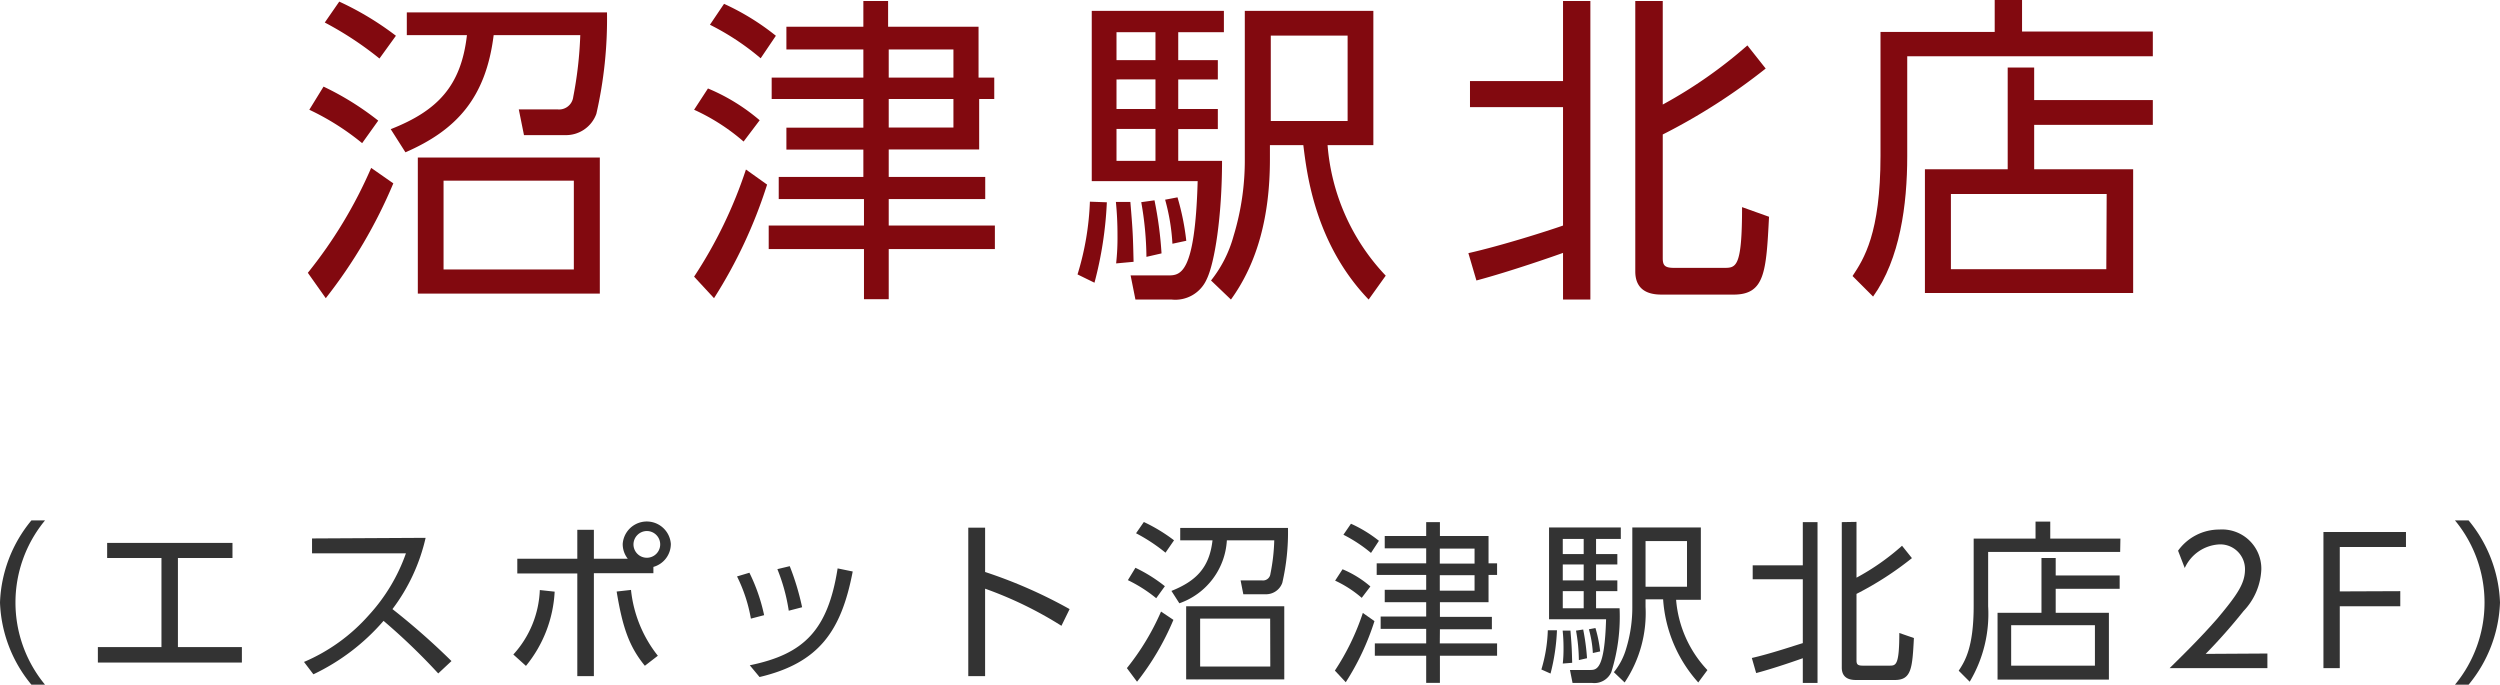 <svg xmlns="http://www.w3.org/2000/svg" width="202.06" height="55.34" viewBox="0 0 202.06 55.34"><title>store-ttl01</title><g id="10370b0c-dcbe-4f4b-bcc5-26f8bcf95fb5" data-name="レイヤー 2"><g id="35a2f6d7-025c-4cbd-8893-5cab65a25220" data-name="レイヤー 1"><path d="M24.88,22.05A36.79,36.79,0,0,0,30,13.57l1.79,1.25a40.09,40.09,0,0,1-5.46,9.28Zm4.39-10.48A20.63,20.63,0,0,0,25,8.87L26.15,7a23.17,23.17,0,0,1,4.42,2.75Zm1.4-6.84a27.27,27.27,0,0,0-4.42-2.91L27.42.13A24.19,24.19,0,0,1,32,2.89ZM32.88,1H49.06A34.32,34.32,0,0,1,48.2,9.2a2.61,2.61,0,0,1-2.55,1.72h-3.3l-.42-2.08,3.12,0a1.15,1.15,0,0,0,1.28-1,31.68,31.68,0,0,0,.57-5h-7c-.63,5.07-3,7.67-7.13,9.47l-1.19-1.87c3.79-1.49,5.69-3.49,6.16-7.6H32.88Zm15.6,22.73H33.77v-11H48.48Zm-2.1-9.13H35.85v7.18H46.38Z" fill="#82090f"/><path d="M56.1,22.36a36.44,36.44,0,0,0,4.19-8.66L62,14.92a39,39,0,0,1-4.29,9.18Zm4-10.92a16.49,16.49,0,0,0-4-2.57l1.12-1.72a15.76,15.76,0,0,1,4.18,2.57Zm1.38-6.73A20.5,20.5,0,0,0,57.38,2L58.52.31a19.84,19.84,0,0,1,4.19,2.58ZM71.83,18.23h8.58v1.9H71.83v4.05h-2V20.13h-7.7v-1.9h7.7V16.09H62.94V14.3h6.84V12.09H63.56V10.32h6.22V8H62.37V6.27h7.41V4H63.56V2.16h6.22V.08h2V2.16h7.31V6.27h1.27V8H79.14v4.08H71.83V14.3h7.8v1.79h-7.8ZM77.06,4H71.83V6.27h5.23Zm0,4H71.83v2.31h5.23Z" fill="#82090f"/><path d="M87.09,22.18a22.65,22.65,0,0,0,1-5.88l1.37.05a30.55,30.55,0,0,1-1,6.5ZM98.92,2.6H95.23V4.86h3.2V6.42h-3.2V8.81h3.2v1.62h-3.2V13h3.54c0,4.5-.6,8.29-1.25,9.59a2.77,2.77,0,0,1-2.83,1.62H91.77l-.39-1.95,3,0c1,0,2.21,0,2.42-7.62H88.24V.88H98.92ZM90.21,21.29A18.93,18.93,0,0,0,90.32,19a26.62,26.62,0,0,0-.13-2.68l1.17,0c.21,2.49.21,2.78.26,4.84ZM93.39,2.6H90.24V4.86h3.15Zm0,3.82H90.24V8.81h3.15Zm0,4H90.24V13h3.15Zm-.73,10.34a26.47,26.47,0,0,0-.42-4.42l1.07-.15a30.91,30.91,0,0,1,.57,4.29Zm2.1-1.06a16.62,16.62,0,0,0-.59-3.56l1-.19a20.24,20.24,0,0,1,.71,3.51ZM111,.88V11.73H107.3A17.25,17.25,0,0,0,112,22.28l-1.38,1.93c-4.37-4.55-5-10.25-5.28-12.48h-2.7v1.14c0,4.58-1,8.37-3.15,11.34l-1.61-1.54a10,10,0,0,0,1.82-3.59,21,21,0,0,0,.91-6.31V.88Zm-2.08,2h-6.21V9.78h6.21Z" fill="#82090f"/><path d="M118.68,20.46c2.73-.62,6.4-1.79,7.65-2.23V8.66h-7.52V6.55h7.52V.08h2.21V24.21h-2.21V20.44c-.55.2-4.19,1.48-7,2.23ZM134.39.08V8.45a37.37,37.37,0,0,0,6.84-4.78l1.48,1.87a48.73,48.73,0,0,1-8.32,5.33v10c0,.6.18.78.93.78h4c1,0,1.48,0,1.48-4.91l2.18.78c-.23,4.44-.33,6.29-2.86,6.29h-5.74c-.58,0-2.21,0-2.21-1.87V.08Z" fill="#82090f"/><path d="M174,4.55H154.15v8.09c0,3.9-.58,8.29-2.76,11.33l-1.66-1.66c.91-1.38,2.26-3.43,2.26-9.73v-10h9.23V0h2.21V2.55H174Zm-11.73,9.13V5.46h2.14V8.09H174v2h-9.59v3.59h8v10H155.58v-10Zm8,2H157.68v6.08h12.56Z" fill="#82090f"/><path d="M2.54,55.34A11,11,0,0,1,0,48.7a11,11,0,0,1,2.54-6.64h1.1a10.42,10.42,0,0,0,0,13.28Z" fill="#333"/><path d="M14.38,52.3h5.17v1.25H7.91V52.3h5.14V45.1H8.66V43.88H18.79V45.1H14.38Z" fill="#333"/><path d="M34.4,43.47a15.09,15.09,0,0,1-2.68,5.76,56.65,56.65,0,0,1,4.77,4.2l-1.07,1A50.33,50.33,0,0,0,31,50.18a17.28,17.28,0,0,1-5.67,4.32l-.76-1a14.63,14.63,0,0,0,5.24-3.78,14.51,14.51,0,0,0,3-5H25.22v-1.2Z" fill="#333"/><path d="M41.49,52.9a8.19,8.19,0,0,0,2.14-5.21l1.2.13a10.31,10.31,0,0,1-2.32,6Zm9.25-7.74a1.9,1.9,0,0,1-.41-1.2,1.95,1.95,0,0,1,3.89,0,1.93,1.93,0,0,1-1.41,1.86v.51H48v8.32H46.66V46.35H41.81V45.16h4.85V42.82H48v2.34ZM51,47.68A10.26,10.26,0,0,0,53.17,53l-1.05.81c-1.26-1.54-1.8-3.08-2.28-6ZM51.2,44a1.08,1.08,0,1,0,1.08-1.08A1.09,1.09,0,0,0,51.2,44Z" fill="#333"/><path d="M60.69,50a12.42,12.42,0,0,0-1.12-3.41l1-.3a14.5,14.5,0,0,1,1.19,3.43Zm-.09,3.77c4.35-.89,6.31-2.8,7.1-7.83l1.22.25c-.92,4.8-2.71,7.39-7.53,8.53Zm3.15-4.41A14.85,14.85,0,0,0,62.83,46l1-.24a20.61,20.61,0,0,1,1,3.32Z" fill="#333"/><path d="M85.79,50.58a31.05,31.05,0,0,0-6.17-3v7.07H78.26v-12h1.36v3.58a38.79,38.79,0,0,1,6.83,3Z" fill="#333"/><path d="M91.08,54a20,20,0,0,0,2.76-4.57l1,.67a21.39,21.39,0,0,1-2.94,5Zm2.37-5.65a11.44,11.44,0,0,0-2.29-1.46l.61-1a12.31,12.31,0,0,1,2.38,1.49Zm.75-3.68a14,14,0,0,0-2.38-1.57l.63-.91a13.41,13.41,0,0,1,2.44,1.48Zm1.19-2h8.71a18.14,18.14,0,0,1-.46,4.44,1.4,1.4,0,0,1-1.37.92h-1.78l-.22-1.12H102a.6.6,0,0,0,.68-.53,15.37,15.37,0,0,0,.31-2.71H99.16a5.73,5.73,0,0,1-3.84,5.09l-.64-1c2-.8,3.07-1.88,3.32-4.09H95.39Zm8.41,12.24H95.87V49h7.93ZM102.66,50H97v3.87h5.67Z" fill="#333"/><path d="M107.89,54.2a19.49,19.49,0,0,0,2.26-4.66l.94.66a20.63,20.63,0,0,1-2.32,4.94Zm2.17-5.88a9.08,9.08,0,0,0-2.15-1.39l.6-.92a8.35,8.35,0,0,1,2.25,1.39Zm.75-3.63a11.67,11.67,0,0,0-2.23-1.47l.61-.89a10.55,10.55,0,0,1,2.26,1.38ZM116.37,52H121v1h-4.62v2.19h-1.11V53h-4.15V52h4.15V50.83h-3.68v-1h3.68V48.67h-3.35v-1h3.35V46.47h-4v-.94h4V44.32h-3.35v-1h3.35V42.2h1.11v1.12h3.93v2.21H121v.94h-.69v2.2h-3.93v1.19h4.2v1h-4.2Zm2.81-7.66h-2.81v1.21h2.81Zm0,2.15h-2.81v1.25h2.81Z" fill="#333"/><path d="M124.58,54.11a12.08,12.08,0,0,0,.52-3.17l.74,0a16.47,16.47,0,0,1-.52,3.5ZM131,43.56h-2v1.22h1.72v.84H129v1.29h1.72v.87H129v1.38h1.9a14.9,14.9,0,0,1-.67,5.17,1.5,1.5,0,0,1-1.53.87H127.1l-.21-1.05h1.61c.55,0,1.19,0,1.31-4.1H125.2V42.63H131Zm-4.69,10.07a10.76,10.76,0,0,0,.06-1.22,13.28,13.28,0,0,0-.07-1.44h.63c.11,1.34.11,1.49.14,2.6ZM128,43.56h-1.69v1.22H128Zm0,2.06h-1.69v1.29H128Zm0,2.16h-1.69v1.38H128Zm-.39,5.57a14.07,14.07,0,0,0-.23-2.38l.58-.09a18.2,18.2,0,0,1,.31,2.32Zm1.13-.57a8.73,8.73,0,0,0-.32-1.92l.53-.1a10.4,10.4,0,0,1,.38,1.89Zm8.73-10.15v5.85h-2A9.36,9.36,0,0,0,138,54.16l-.74,1a11.15,11.15,0,0,1-2.84-6.72H133v.61a10.07,10.07,0,0,1-1.69,6.11l-.87-.83a5.4,5.4,0,0,0,1-1.93,11.33,11.33,0,0,0,.49-3.4V42.63Zm-1.12,1.1H133v3.69h3.35Z" fill="#333"/><path d="M141.59,53.18c1.47-.33,3.45-1,4.12-1.2V46.82h-4.05V45.69h4.05V42.2h1.19v13h-1.19v-2c-.3.11-2.26.8-3.77,1.2Zm8.46-11v4.51a19.09,19.09,0,0,0,3.68-2.58l.8,1A26.17,26.17,0,0,1,150.05,48v5.38c0,.32.1.42.51.42h2.15c.52,0,.8,0,.8-2.64l1.18.41c-.13,2.4-.18,3.39-1.54,3.39h-3.1c-.31,0-1.19,0-1.19-1V42.2Z" fill="#333"/><path d="M171.36,44.61H160.69V49a10.7,10.7,0,0,1-1.49,6.1l-.89-.89c.49-.75,1.21-1.85,1.21-5.24V43.53h5V42.16h1.19v1.37h5.67ZM165,49.53V45.1h1.15v1.41h5.17v1.08h-5.17v1.94h4.3v5.4h-9v-5.4Zm4.32,1h-6.77v3.27h6.77Z" fill="#333"/><path d="M183.26,52.82V54h-7.9c.88-.87,2.38-2.32,3.85-4,1.68-2,2.24-2.87,2.24-4a2,2,0,0,0-2.07-2,3.26,3.26,0,0,0-2.8,1.91l-.54-1.4a4.1,4.1,0,0,1,3.34-1.71A3.17,3.17,0,0,1,182.77,46a5.17,5.17,0,0,1-1.44,3.39,45,45,0,0,1-3.06,3.46Z" fill="#333"/><path d="M194,47.78V49h-4.89V54h-1.32V43h6.67v1.21h-5.35v3.59Z" fill="#333"/><path d="M198.42,55.34a10.42,10.42,0,0,0,0-13.28h1.1a11,11,0,0,1,2.54,6.64,11,11,0,0,1-2.54,6.64Z" fill="#333"/></g></g></svg>